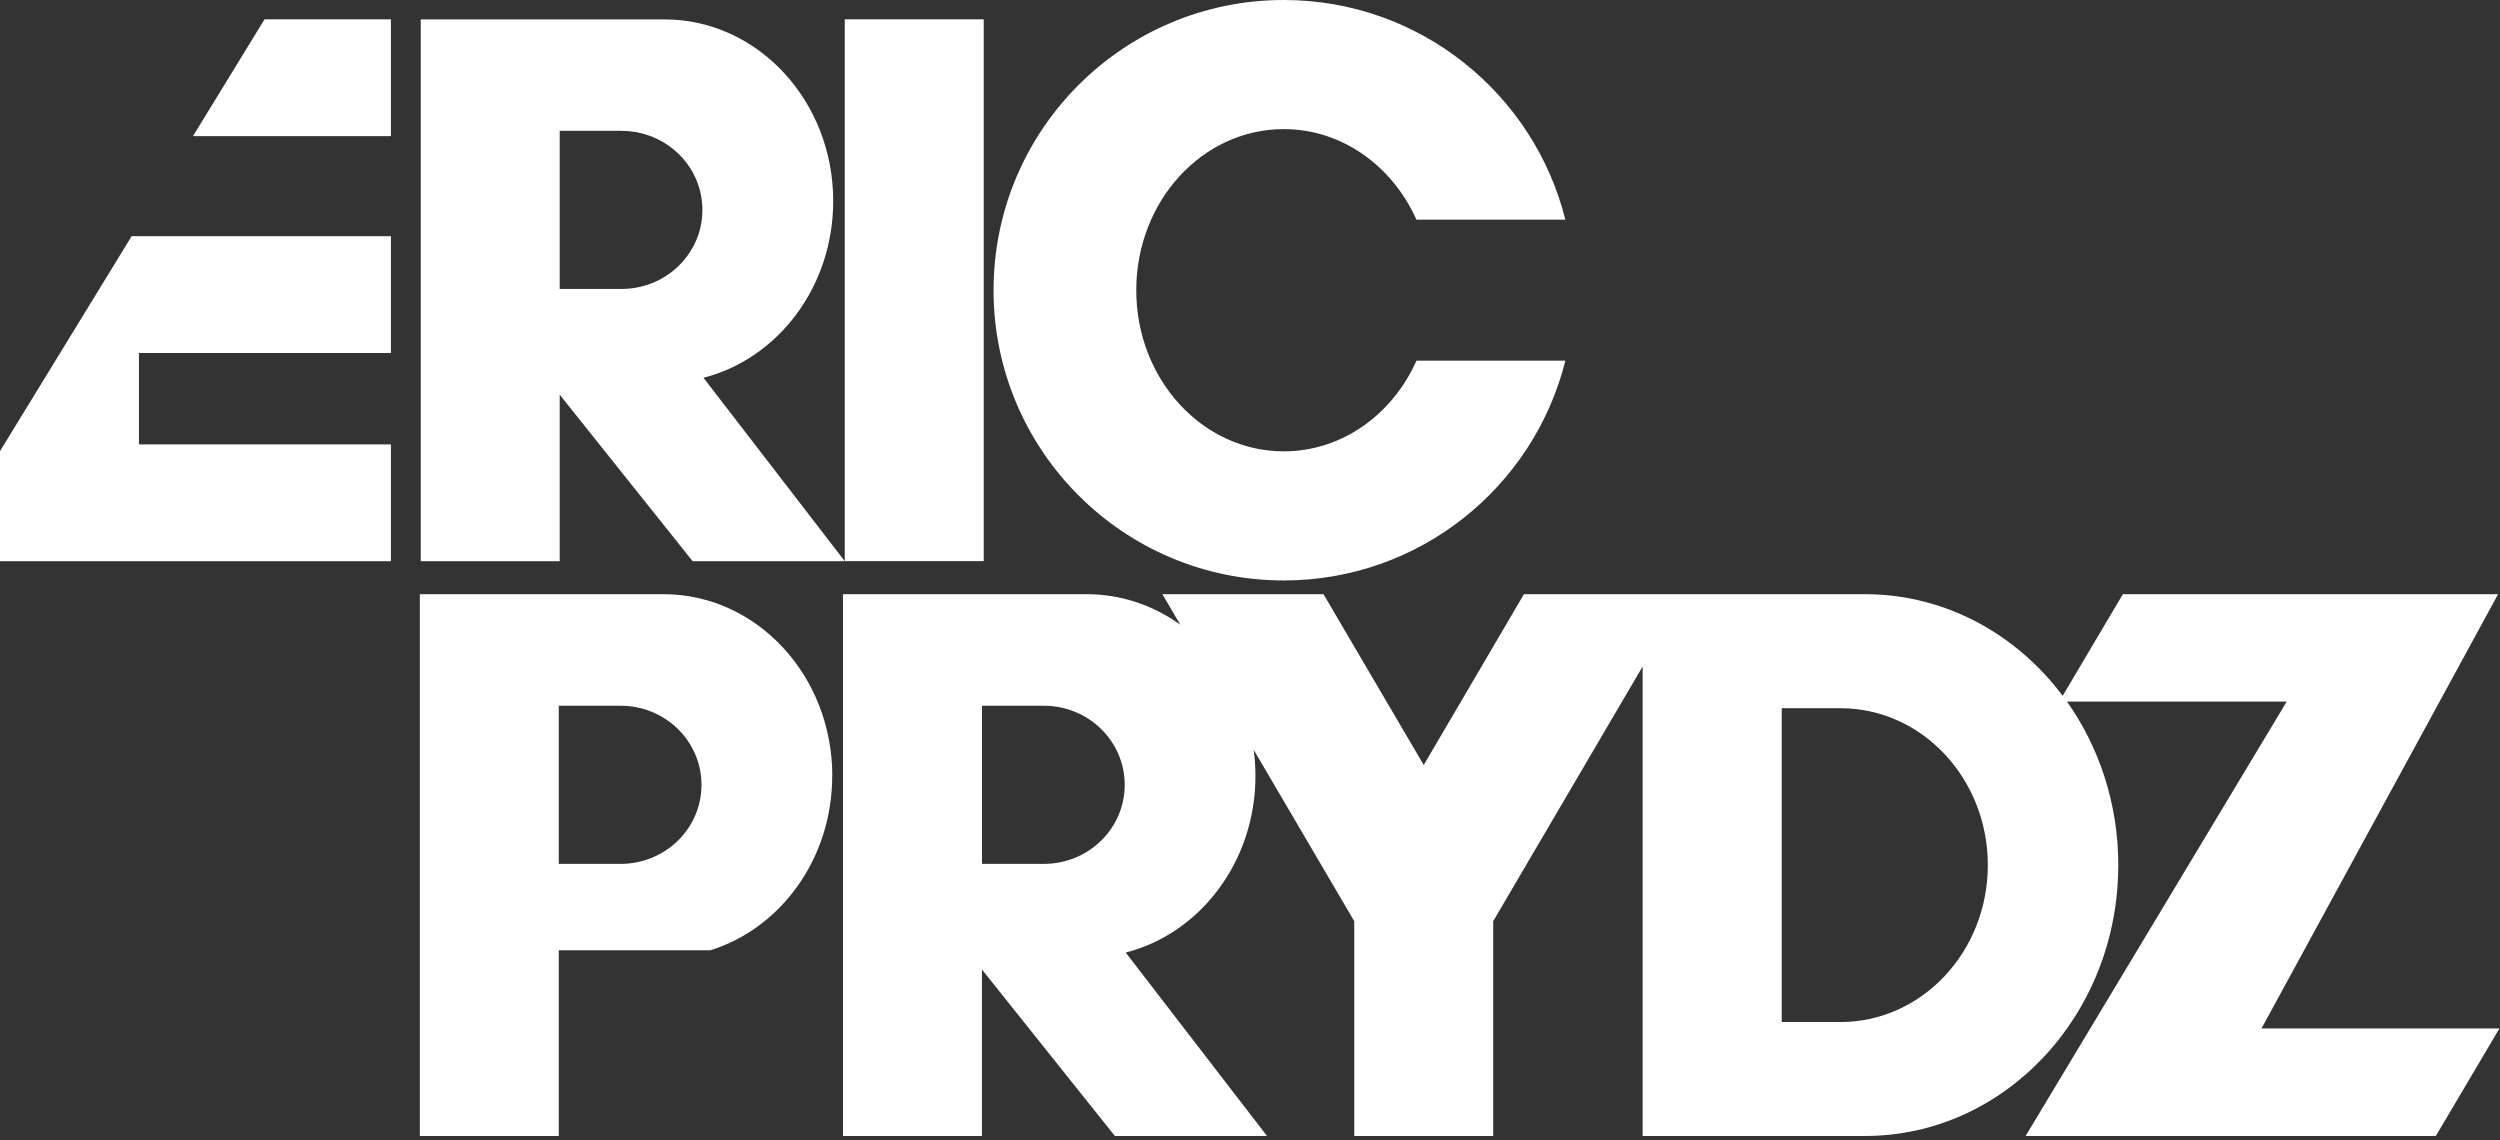<svg width="353" height="161" viewBox="0 0 353 161" fill="none" xmlns="http://www.w3.org/2000/svg">
<rect x="0" y="0" width="353" height="161" fill="#333333" stroke="none"/>
<g clip-path="url(#clip0_719_134)">
<path d="M0 63.7V79.24H55.2V62.75H19.62V49.84H55.2V33.35H18.59L0 63.7ZM37.35 2.73L27.25 19.22H55.2V2.73H37.35Z" fill="white"/>
<path d="M138.9 2.73H119.28V79.23H138.9V2.73Z" fill="white"/>
<path d="M119.28 79.24L99.33 53.34C109.83 50.66 117.65 40.51 117.65 28.39C117.65 14.23 106.98 2.74 93.82 2.74H59.41V79.24H79.03V55.73L97.8 79.24H119.28ZM87.76 18.48C94.06 18.48 99.18 23.48 99.18 29.64C99.18 35.8 94.07 40.8 87.76 40.8H79.03V18.47H87.76V18.48Z" fill="white"/>
<path d="M200 50.94C196.62 58.52 189.5 63.73 181.27 63.73C169.77 63.73 160.44 53.55 160.44 40.98C160.44 28.41 169.76 18.23 181.27 18.23C189.5 18.23 196.62 23.45 200 31.02H221.03C216.58 13.21 200.47 0 181.27 0C158.63 0 140.29 18.35 140.29 40.98C140.29 63.61 158.64 81.96 181.27 81.96C200.47 81.96 216.58 68.75 221.03 50.93H200V50.94Z" fill="white"/>
<path d="M117.52 109.55C117.52 95.39 106.85 83.9 93.69 83.9H59.28V160.4H78.9V134.18H100.3C110.24 131.09 117.51 121.24 117.51 109.55H117.52ZM87.63 121.98H78.9V99.65H87.63C93.94 99.65 99.05 104.65 99.05 110.82C99.05 116.99 93.94 121.98 87.63 121.98Z" fill="white"/>
<path d="M319.32 145.23L352.73 83.9H299.75L291.25 98.25C284.7 89.51 274.63 83.9 263.34 83.9H215.18L201.03 108.02L186.88 83.9H164.13L166.66 88.21C162.88 85.49 158.33 83.9 153.44 83.9H119.03V160.4H138.65V136.89L157.42 160.4H178.9L158.95 134.5C169.45 131.82 177.27 121.67 177.27 109.55C177.27 108.3 177.18 107.08 177.02 105.87L191.22 130.07V160.4H210.84V130.07L231.94 94.11V160.4H263.34C283.09 160.4 299.1 143.27 299.1 122.15C299.1 113.48 296.4 105.49 291.86 99.07H322.88L286.02 160.4H343.94L352.92 145.22H319.31L319.32 145.23ZM147.39 121.98H138.66V99.65H147.39C153.7 99.65 158.81 104.65 158.81 110.82C158.81 116.99 153.7 121.98 147.39 121.98ZM259.88 144.31H251.58V100H259.88C271.37 100 280.68 109.92 280.68 122.15C280.68 134.38 271.37 144.31 259.88 144.31Z" fill="white"/>
</g>
<defs>
<clipPath id="clip0_719_134">
<rect width="352.93" height="160.4" fill="white"/>
</clipPath>
</defs>
</svg>
